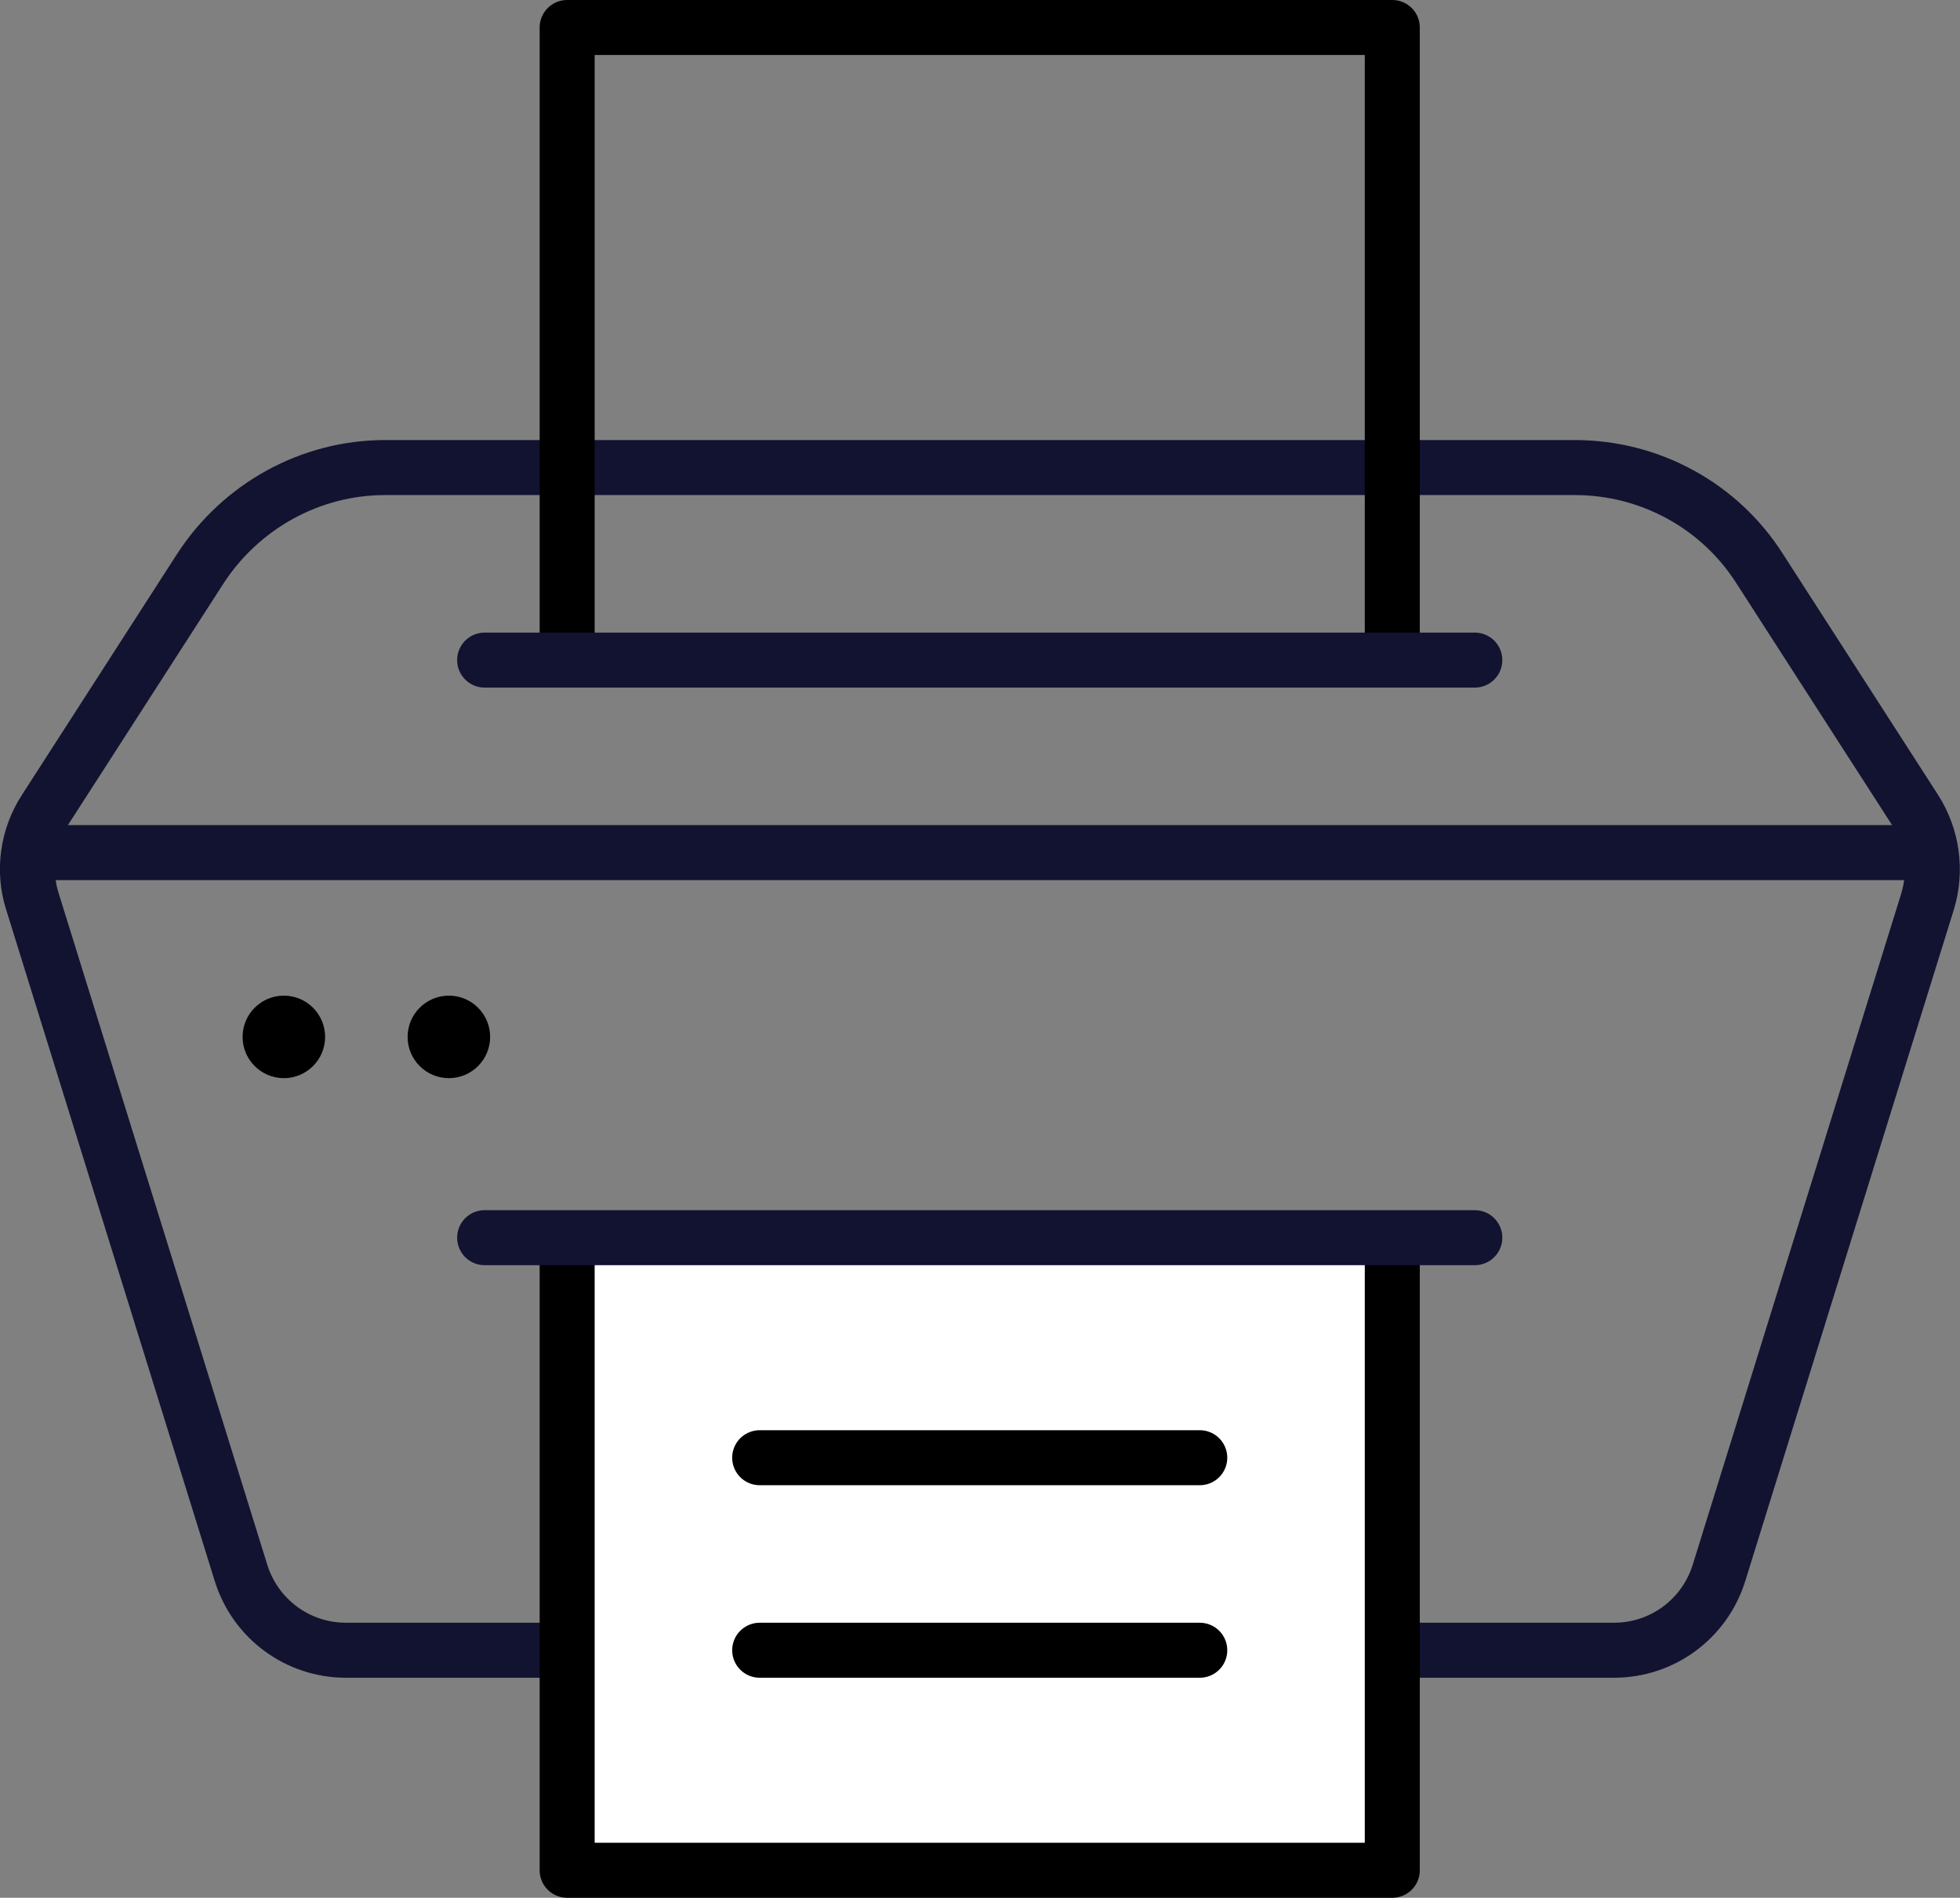 <svg xmlns="http://www.w3.org/2000/svg" id="Ebene_1" data-name="Ebene 1" viewBox="0 0 356.3 345"><rect x="0" y="0" width="356.3" height="345" fill="#808080" stroke="none"/><defs><style>      .cls-1, .cls-2, .cls-3, .cls-4, .cls-5 {        stroke-width: 10px;      }      .cls-1, .cls-2, .cls-3, .cls-5 {        fill: none;      }      .cls-1, .cls-3, .cls-4 {        stroke: #000;      }      .cls-1, .cls-5 {        stroke-linecap: round;      }      .cls-2, .cls-3, .cls-4 {        stroke-linejoin: round;      }      .cls-2, .cls-5 {        stroke: #121331;      }      .cls-6 {        fill: #000;        stroke-width: 0px;      }      .cls-4 {        fill: #fff;      }    </style></defs><g><path class="cls-2" d="M319.9,103.4l28.2,43.8c3.2,5,4,11.1,2.3,16.7l-37.9,122c-2.6,8.4-10.3,14.1-19.1,14.1H62.9c-8.8,0-16.5-5.7-19.1-14.1L5.9,163.9c-1.8-5.6-.9-11.8,2.3-16.7l28.2-43.8c7.4-11.4,20-18.4,33.6-18.4h216.3c13.6,0,26.3,6.9,33.6,18.4Z"></path><path class="cls-5" d="M8.1,155h340"></path></g><path class="cls-4" d="M103.1,225v115h150v-115"></path><path class="cls-1" d="M138.1,265h80M138.1,300h80"></path><circle class="cls-6" cx="51.6" cy="188.5" r="7.5"></circle><circle class="cls-6" cx="81.6" cy="188.5" r="7.5"></circle><path class="cls-3" d="M253.1,120V5H103.1v115"></path><path class="cls-5" d="M88.1,225h180"></path><path class="cls-5" d="M88.1,120h180"></path></svg>